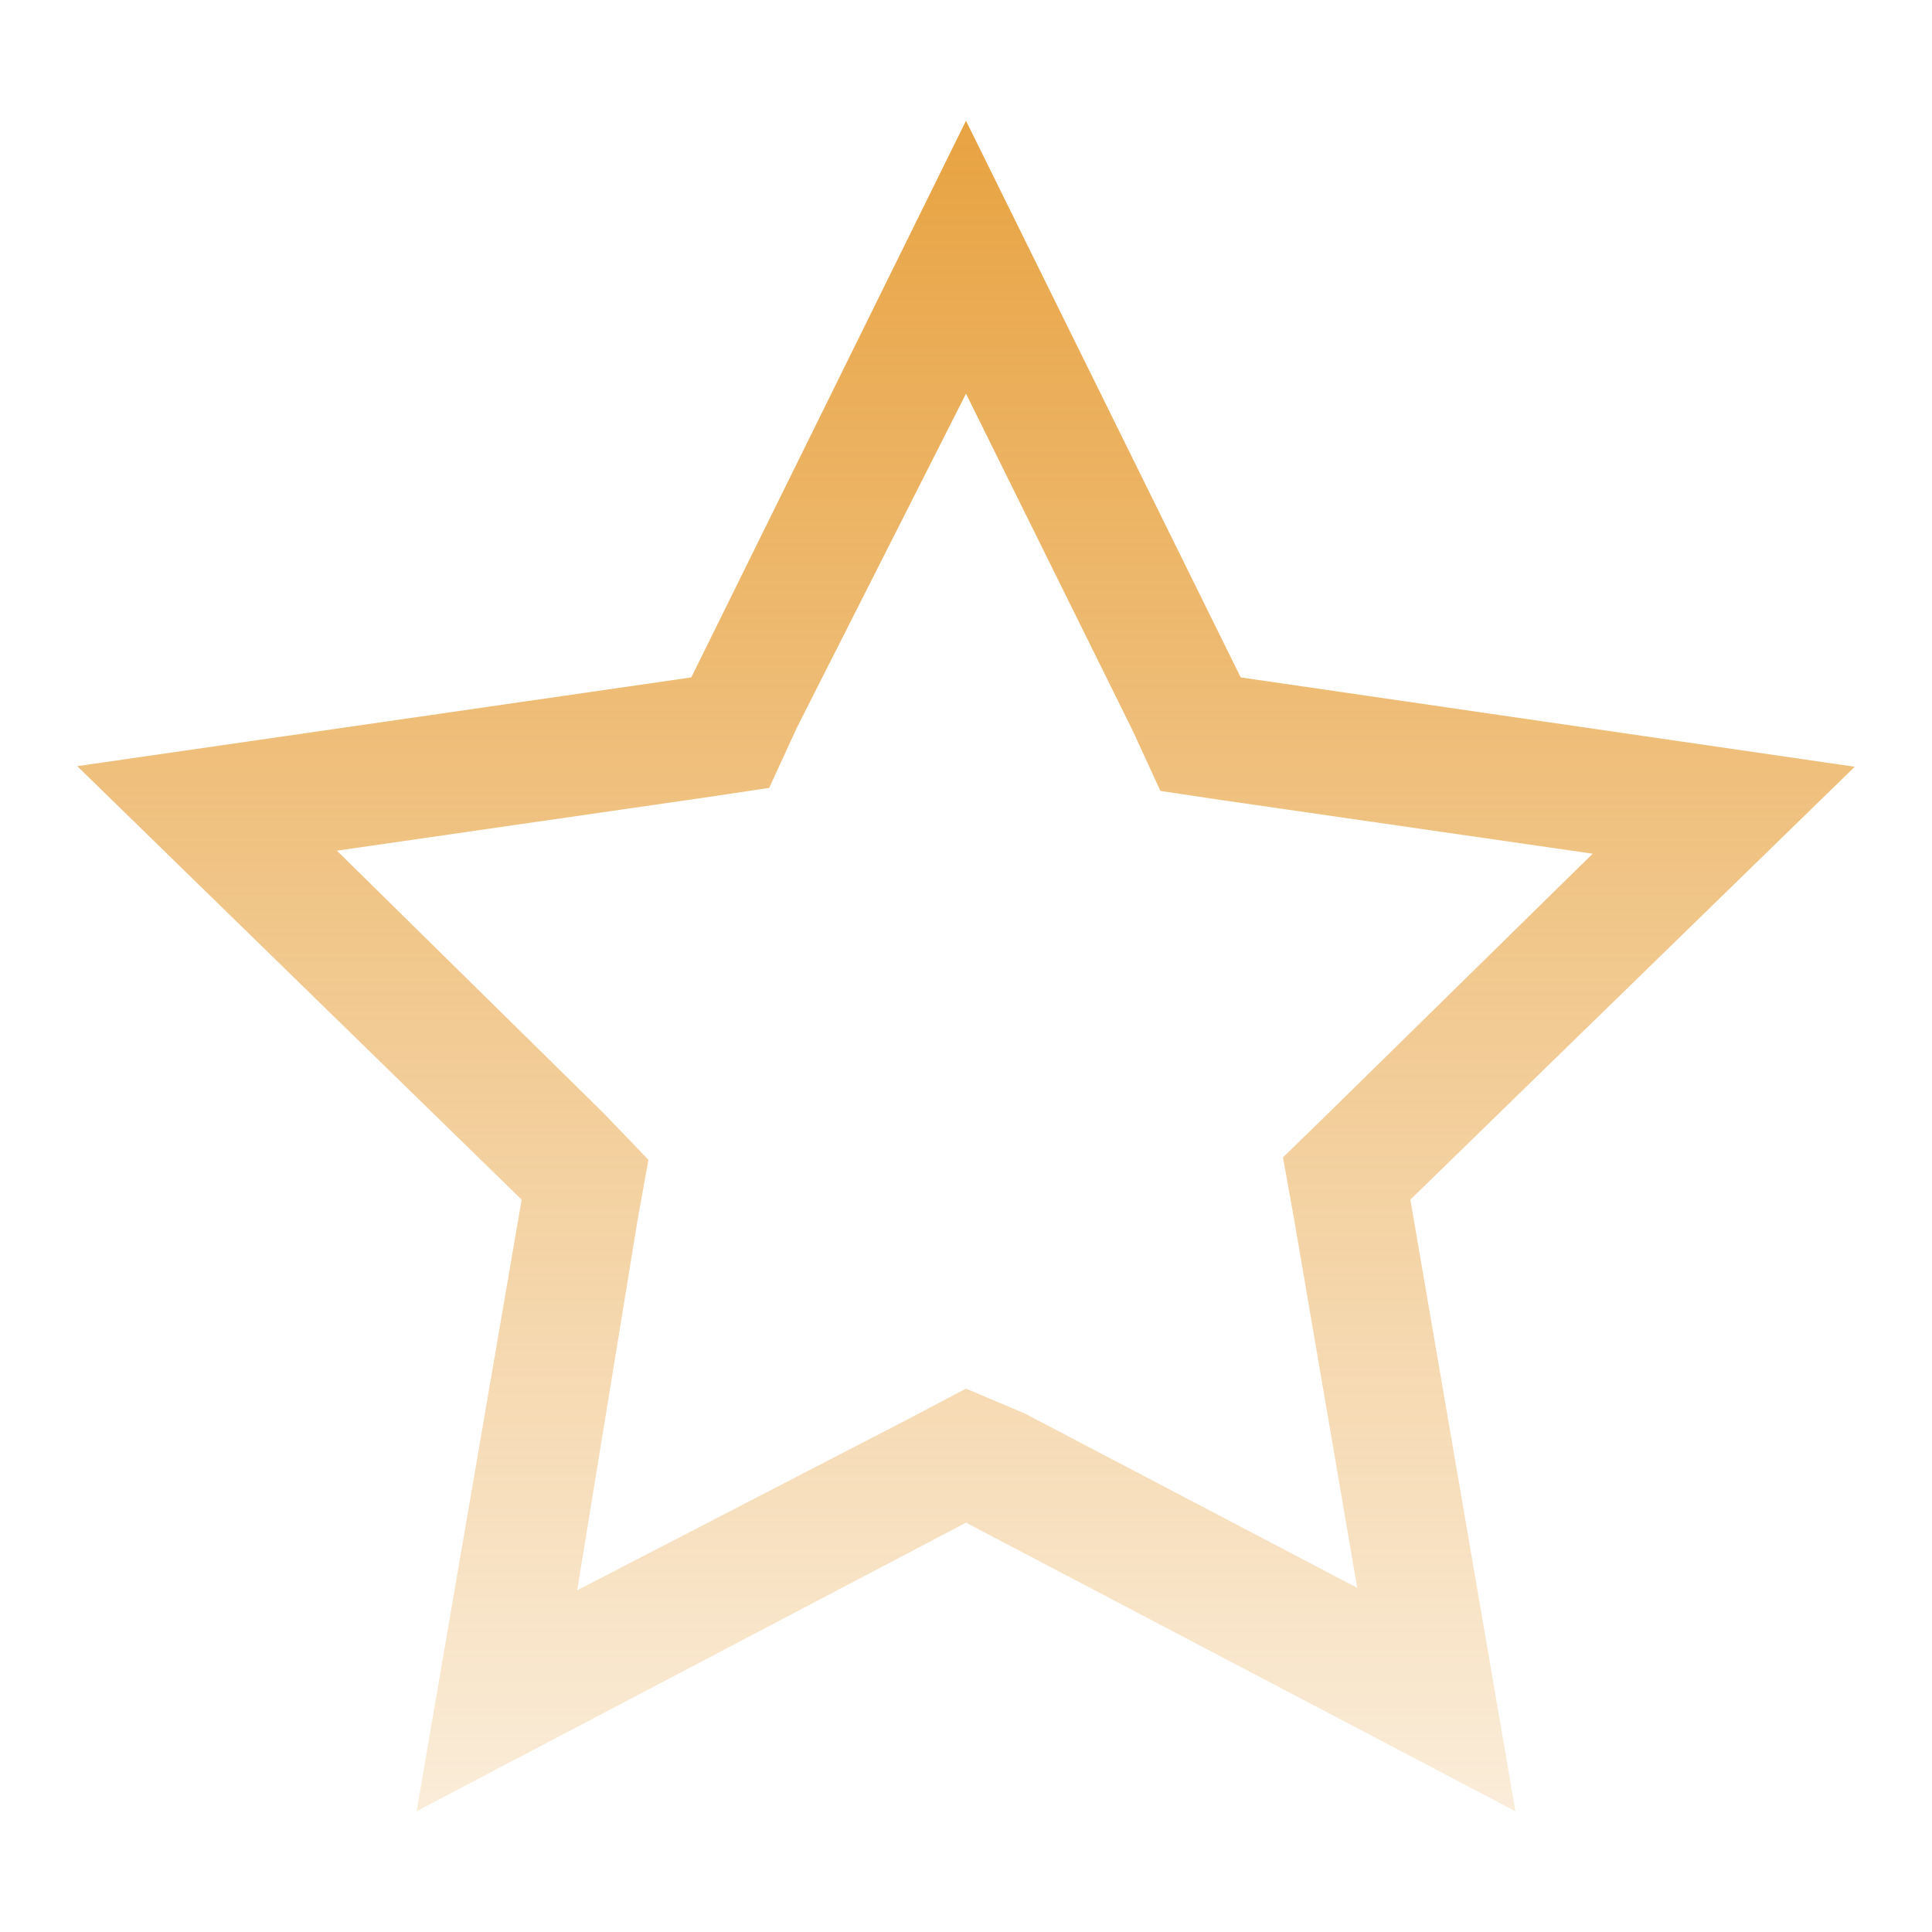 <?xml version="1.0" encoding="UTF-8"?> <svg xmlns="http://www.w3.org/2000/svg" width="64" height="64" viewBox="0 0 64 64" fill="none"> <path d="M32 13.04L37.52 24.2L38.44 26.2L40.44 26.5L52.76 28.28L44 36.88L42.5 38.34L42.86 40.34L44.96 52.6L33.94 46.82L32 46L30.14 46.98L19.12 52.68L21.12 40.42L21.48 38.42L20 36.88L11.16 28.18L23.48 26.4L25.48 26.1L26.4 24.1L32 13.04ZM32 4L22.9 22.44L2.56 25.38L17.28 39.74L13.8 60L32 50.44L50.2 60L46.72 39.74L61.44 25.4L41.1 22.44L32 4Z" fill="url(#paint0_linear_171_2965)"></path> <defs> <linearGradient id="paint0_linear_171_2965" x1="32" y1="4" x2="32" y2="74" gradientUnits="userSpaceOnUse"> <stop stop-color="#E8A342"></stop> <stop offset="1" stop-color="#E8A342" stop-opacity="0"></stop> </linearGradient> </defs> </svg> 